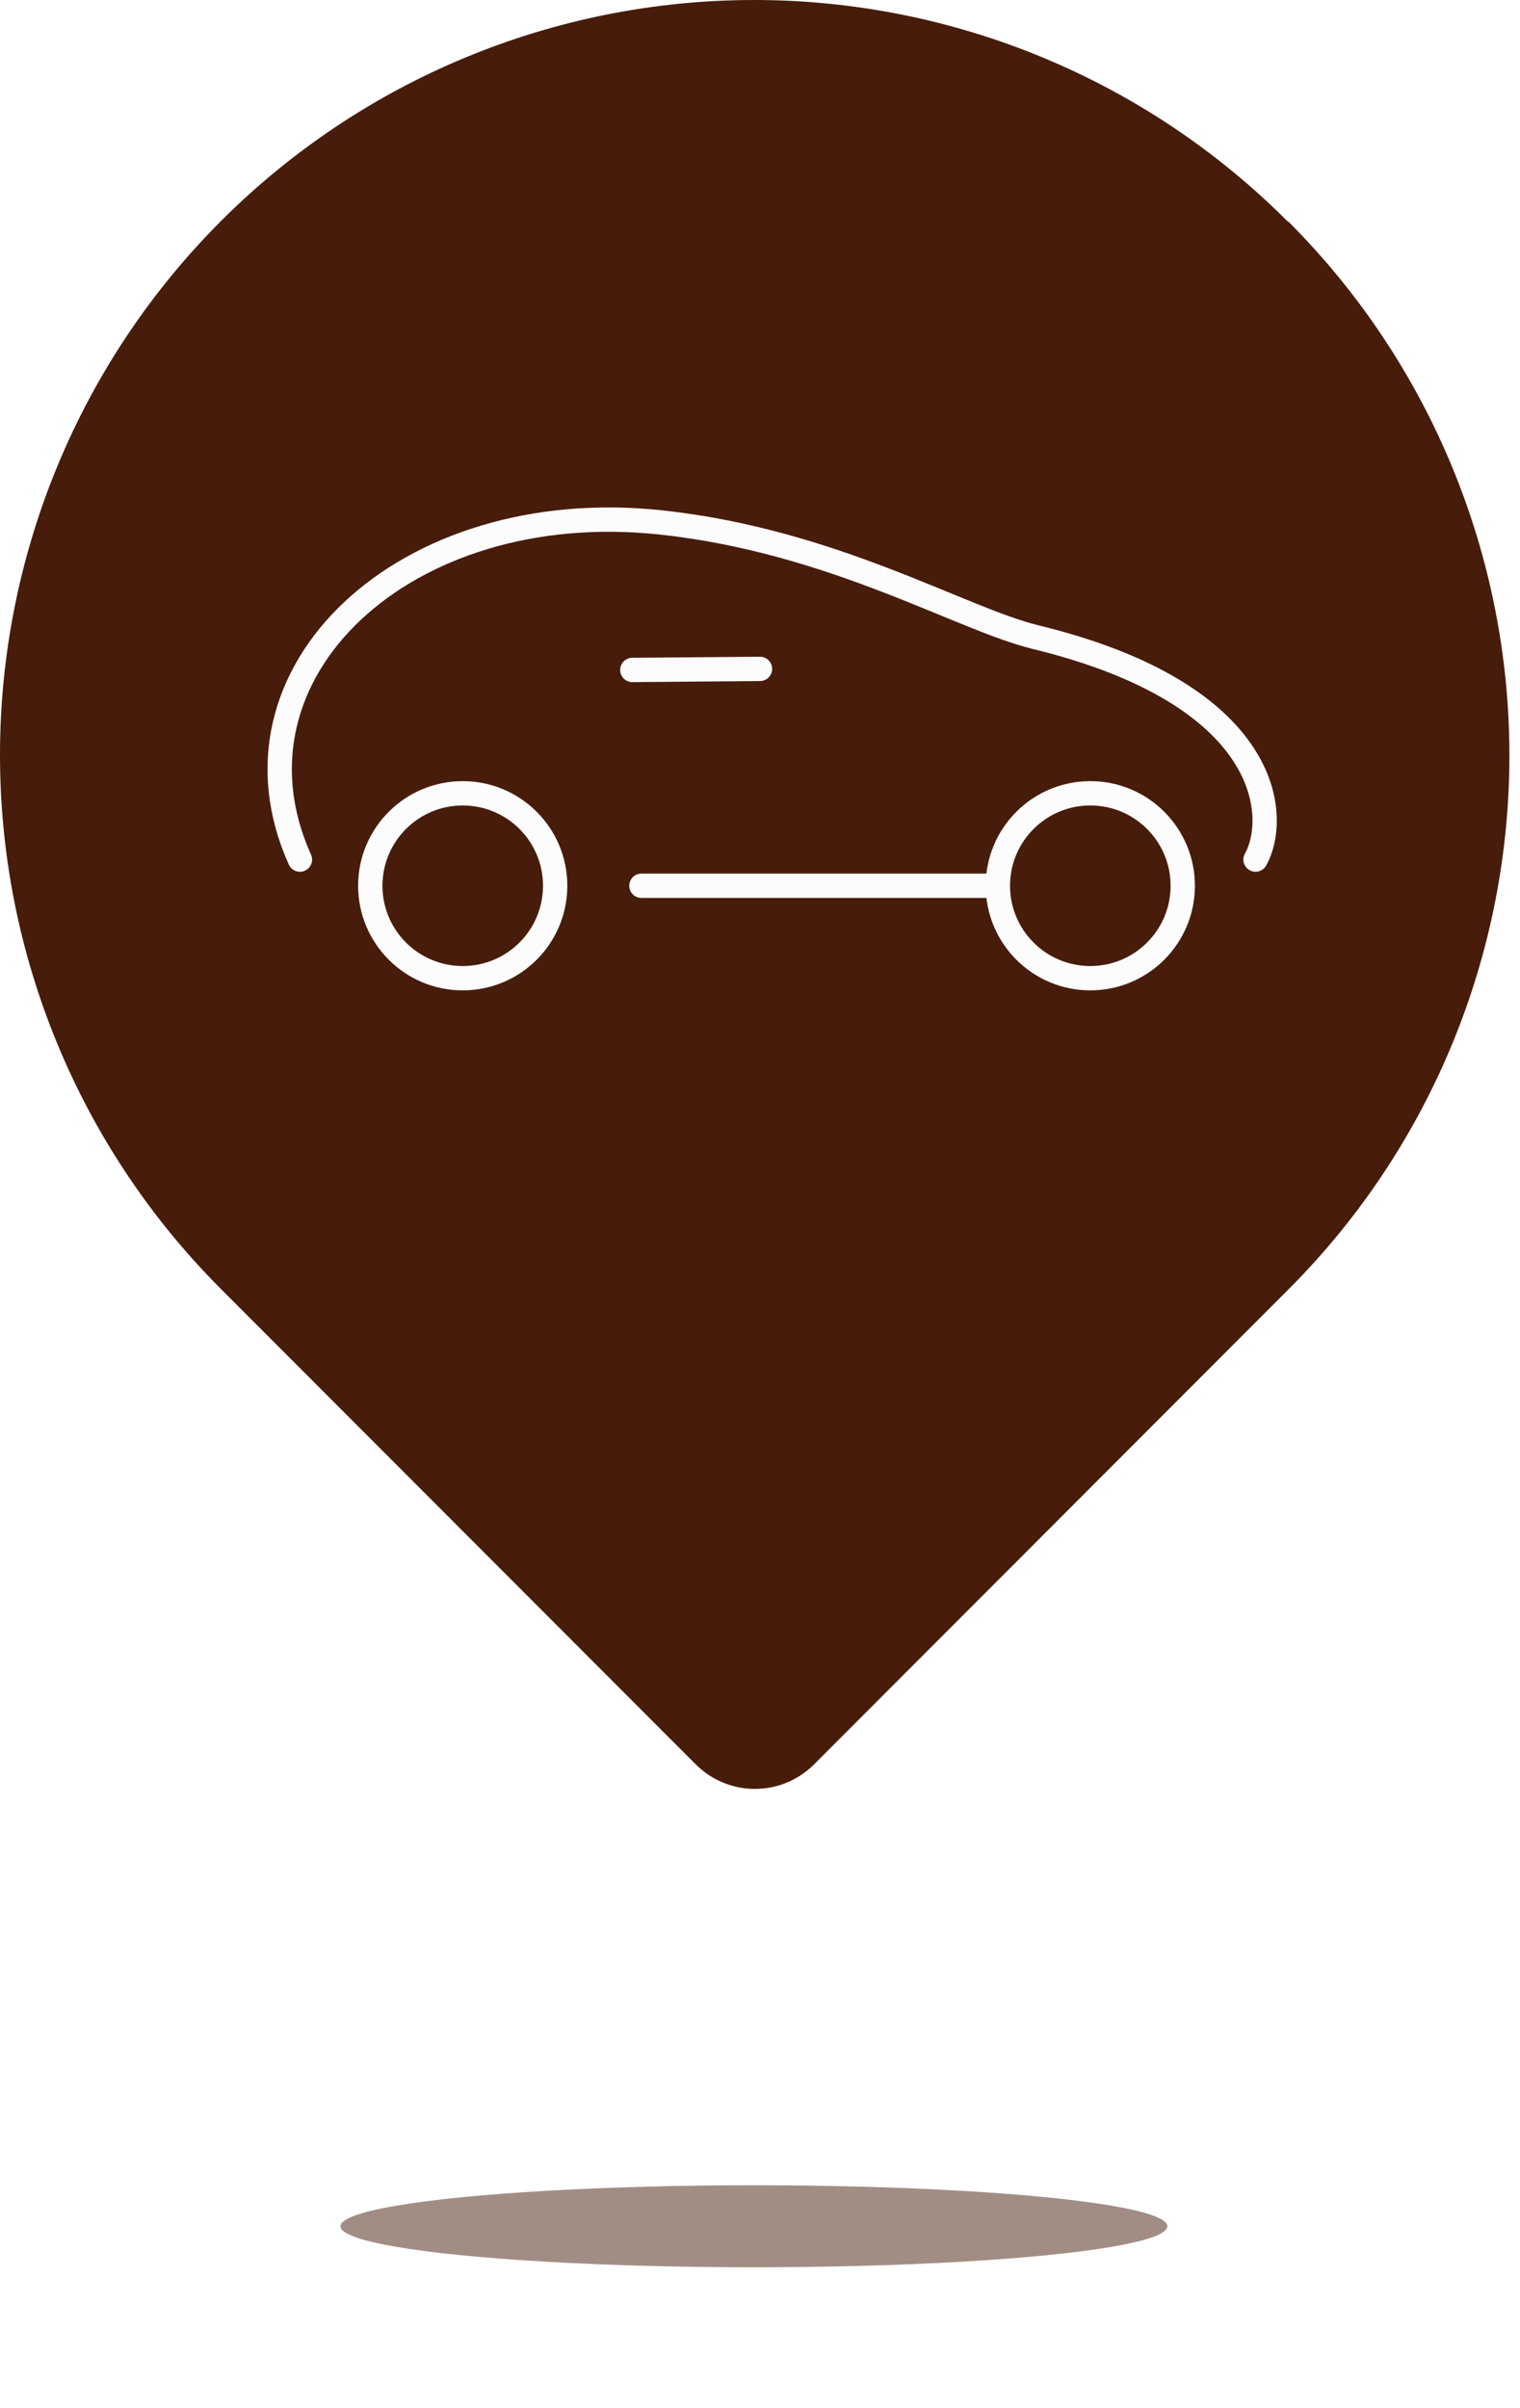 <svg width="125" height="198" viewBox="0 0 125 198" fill="none" xmlns="http://www.w3.org/2000/svg">
<g filter="url(#filter0_f_1_357)">
<ellipse cx="62" cy="183.057" rx="34" ry="3.372" fill="#471C0B" fill-opacity="0.5"/>
</g>
<path d="M105.924 18.24C94.308 6.582 78.543 0.021 62.095 5.15044e-05C45.648 -0.021 29.866 6.499 18.22 18.127C6.575 29.755 0.021 45.538 5.14481e-05 62.004C-0.021 78.469 6.492 94.269 18.108 105.926L18.369 106.188L57.215 145.076C57.854 145.716 58.612 146.224 59.447 146.57C60.282 146.917 61.177 147.095 62.081 147.095C62.985 147.095 63.88 146.917 64.715 146.57C65.549 146.224 66.308 145.716 66.947 145.076L105.84 106.141C105.924 106.057 106.007 105.962 106.102 105.879C117.671 94.228 124.154 78.46 124.129 62.033C124.105 45.605 117.575 29.857 105.971 18.24H105.924Z" fill="#471C0B"/>
<path d="M62.499 55L52 55.088" stroke="#FDFCFC" stroke-width="2" stroke-linecap="round"/>
<circle r="7.602" transform="matrix(-1 0 0 1 89.664 72.832)" stroke="#FDFCFC" stroke-width="2"/>
<circle r="7.602" transform="matrix(-1 0 0 1 38.053 72.832)" stroke="#FDFCFC" stroke-width="2"/>
<path d="M81.42 72.832H52.748" stroke="#FDFCFC" stroke-width="2" stroke-linecap="round"/>
<path d="M103.251 70.681C105.224 67.141 104.567 57.11 85.166 52.39C79.004 50.891 68.478 44.449 54.258 42.949C33.26 40.734 17.759 55.34 24.664 70.681" stroke="#FDFCFC" stroke-width="2" stroke-linecap="round"/>
<defs>
<filter id="filter0_f_1_357" x="16.76" y="168.446" width="90.479" height="29.223" filterUnits="userSpaceOnUse" color-interpolation-filters="sRGB">
<feFlood flood-opacity="0" result="BackgroundImageFix"/>
<feBlend mode="normal" in="SourceGraphic" in2="BackgroundImageFix" result="shape"/>
<feGaussianBlur stdDeviation="5.62" result="effect1_foregroundBlur_1_357"/>
</filter>
</defs>
</svg>
